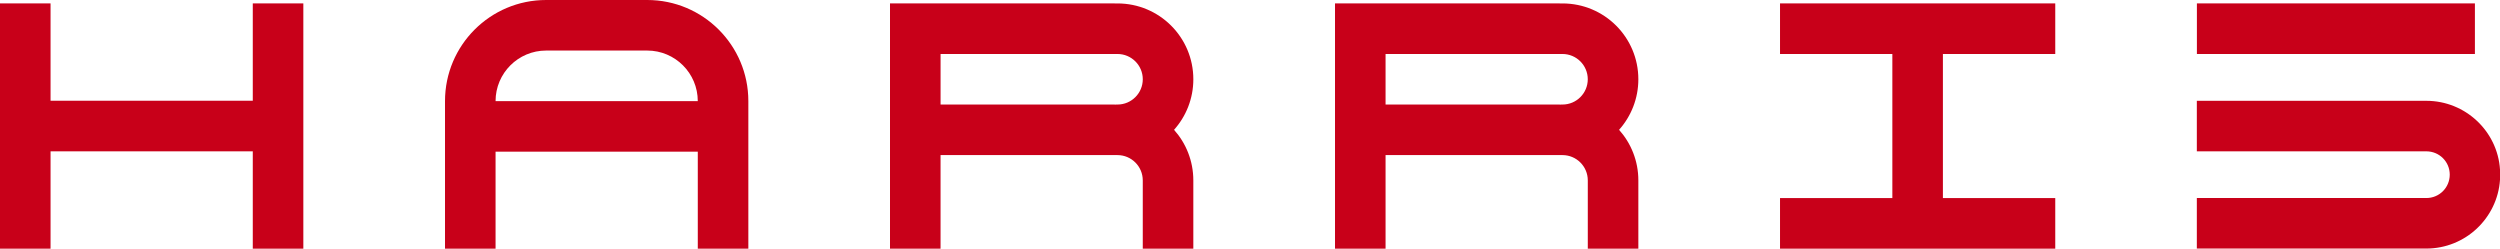 <?xml version="1.0" encoding="utf-8"?>
<!-- Generator: Adobe Illustrator 23.1.1, SVG Export Plug-In . SVG Version: 6.00 Build 0)  -->
<svg version="1.1" id="Layer_1" xmlns="http://www.w3.org/2000/svg" xmlns:xlink="http://www.w3.org/1999/xlink" x="0px" y="0px"
	 viewBox="0 0 150.733 14.992" style="enable-background:new 0 0 150.733 14.992;" xml:space="preserve">
<style type="text/css">
	.st0{fill:#C80019;}
</style>
<g>
	<g>
		<path class="st0" d="M98.781,4.779c0-2.527-2.046-4.572-4.572-4.572c-0.058,0-0.112,0-0.169,0.003V0.206H80.492v14.786h3.048
			V9.351h10.5V9.348c0.058,0.003,0.112,0.003,0.169,0.003c0.84,0,1.524,0.684,1.524,1.524c0,0.058,0,4.117,0,4.117h3.048
			c0,0,0-4.06,0-4.117c0-1.172-0.44-2.239-1.162-3.048C98.341,7.017,98.781,5.95,98.781,4.779z M94.209,6.303
			c-0.058,0-0.112,0-0.169,0.003V6.303h-10.5V3.255h10.621v0.003c0.014-0.003,0.031-0.003,0.047-0.003
			c0.84,0,1.524,0.684,1.524,1.524S95.049,6.303,94.209,6.303z"/>
		<path class="st0" d="M39.023,0h-6.096c-3.367,0-6.096,2.73-6.096,6.096v8.896h3.048V9.144h12.193v5.848h3.048V6.096
			C45.12,2.73,42.39,0,39.023,0z M29.879,6.096c0-1.683,1.365-3.048,3.048-3.048h6.096c1.683,0,3.048,1.365,3.048,3.048H29.879z"/>
		<polygon class="st0" points="18.289,0.206 18.289,14.992 15.241,14.992 15.241,9.123 3.048,9.123 3.048,14.992 0,14.992 0,0.206 
			3.048,0.206 3.048,6.075 15.241,6.075 15.241,0.206 		"/>
		<polygon class="st0" points="123.918,0.206 123.918,3.254 117.144,3.254 117.144,11.944 123.918,11.944 123.918,14.992 
			107.323,14.992 107.323,11.944 114.096,11.944 114.096,3.254 107.323,3.254 107.323,0.206 		"/>
		<path class="st0" d="M71.95,4.779c0-2.527-2.046-4.572-4.572-4.572c-0.058,0-0.112,0-0.169,0.003V0.206H53.661v14.786h3.048V9.351
			h10.499V9.348c0.058,0.003,0.112,0.003,0.169,0.003c0.84,0,1.524,0.684,1.524,1.524c0,0.058,0,4.117,0,4.117h3.048
			c0,0,0-4.06,0-4.117c0-1.172-0.44-2.239-1.162-3.048C71.51,7.017,71.95,5.95,71.95,4.779z M67.378,6.303
			c-0.058,0-0.112,0-0.169,0.003V6.303H56.71V3.255h10.621v0.003c0.014-0.003,0.031-0.003,0.047-0.003
			c0.84,0,1.524,0.684,1.524,1.524S68.218,6.303,67.378,6.303z"/>
		<rect x="132.458" y="0.205" class="st0" width="16.762" height="3.051"/>
		<path class="st0" d="M150.75,10.528c0,0.107,0,0.215-0.017,0.314c-0.157,2.312-2.089,4.144-4.442,4.144h-13.837V11.94h13.837
			c0.784,0,1.412-0.627,1.412-1.412c0-0.776-0.627-1.404-1.412-1.404h-13.837V6.078h13.837c2.353,0,4.293,1.833,4.442,4.144
			C150.75,10.322,150.75,10.429,150.75,10.528z"/>
	</g>
</g>
</svg>
